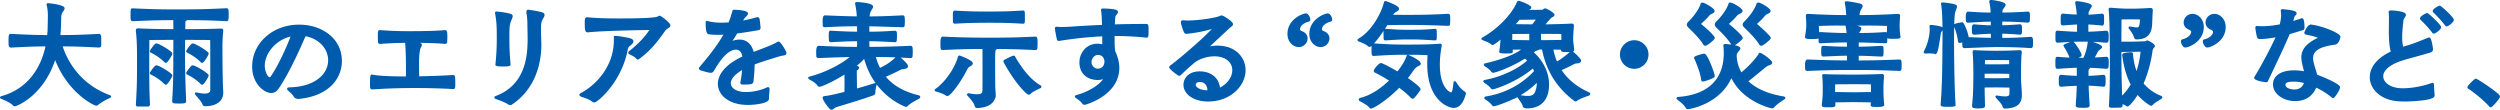 <svg data-name="レイヤー 2" xmlns="http://www.w3.org/2000/svg" width="765.26" height="33.6"><path d="M14.82 9.71c.04-.65.11-4.32.11-4.97 0-1.04-.11-2.2-.36-3.13-.04-.07-.04-.14-.04-.22 0-.11.04-.14.22-.14.36 0 4.75.5 4.75 1.3 0 .29-.32.65-.58 1.04-.25.4-.43.9-.47 1.66 0 .4 0 2.99-.25 5.76 2.77 0 6.19-.04 12.02-.36.5 0 .5.32.5 2.12 0 .5 0 .97-.04 1.26 0 .18-.25.25-.47.25-5.36-.29-8.6-.36-11.41-.36 1.3 4.14 4.93 11.77 14.58 15.41.18.07.36.14.36.22s-.14.14-.43.29c-1.12.5-2.48 1.26-3.49 2.09a.46.46 0 01-.36.14c-.54 0-8.71-3.85-12.6-14.51C13.33 29.11 4.95 32.25 4.59 32.25c-.14 0-.29-.04-.4-.14-.79-.9-2.66-1.66-3.49-2.02-.32-.14-.43-.22-.43-.25 0-.07.18-.11.36-.18 7.99-2.27 12.17-8.64 13.64-15.73-2.56 0-5.54.07-10.8.36-.58 0-.58-.22-.58-1.8 0-1.76.11-1.84.4-1.84h.18c5.62.29 8.57.36 11.23.36l.11-1.3zm53.24 18.68c0 2.2-1.69 3.85-5.36 3.85-.22 0-.4-.14-.5-.47-.36-.9-1.44-2.02-2.16-2.92-.07-.07-.11-.14-.11-.18 0-.07.04-.11.14-.11.04 0 .11.04.18.04.58.11 1.55.32 2.41.32 1.04 0 1.94-.29 1.98-1.37V17.08c0-2.3-.04-5.11-.04-5.11s-5.54-.04-8.21-.04c0 1.62-.04 3.2-.04 4.25 0 4.28.14 10.08.36 14.83 0 .4-.65.4-1.87.4-1.55 0-1.87 0-1.87-.47.32-5.04.36-8.13.36-14.76v-4.25c-2.84 0-7.88.04-7.88.04s-.04 4.32-.04 5.33c0 7.85 0 9.65.22 14.72 0 .18-.18.32-.43.32h-3.02c-.14 0-.32-.07-.32-.29.32-5.22.36-7.67.36-12.24s0-7.13-.36-10.4v-.14c0-.22.07-.32.36-.32h.11c3.24.18 8.17.25 11.01.25 0-1.22 0-2.38-.04-3.31-3.6 0-6.34.04-12.6.32-.47 0-.47-.07-.47-1.69s.07-1.69.29-1.69h.18c6.08.29 9.4.32 12.49.32 5.83 0 9.07 0 16.13-.36.36 0 .4.22.4 1.76s-.11 1.66-.36 1.66c-5.76-.29-9-.32-12.24-.32l-.32.29c-.29.22-.32.32-.32.72-.04.61-.04 1.4-.04 2.3 2.56 0 7.49-.04 11.19-.18.32 0 .43.07.43.32v.11c-.22 2.38-.25 3.67-.25 4.97 0 .47 0 9.61.25 13.71v.25zm-17.6-9.61c-1.76-1.76-3.78-2.7-4.03-2.84-.14-.07-.29-.14-.29-.25 0-.14 1.33-2.12 1.73-2.12.72 0 4.61 2.38 4.61 2.84 0 .32-1.37 2.56-1.73 2.56-.07 0-.14-.07-.29-.18zm0 6.7c-1.76-1.76-3.78-2.7-4.03-2.84-.14-.07-.29-.14-.29-.25 0-.14 1.33-2.12 1.73-2.12.72 0 4.61 2.38 4.61 2.84 0 .32-1.37 2.56-1.73 2.56-.07 0-.14-.07-.29-.18zm11.12-6.7c-1.76-1.76-3.78-2.7-4.03-2.84-.14-.07-.29-.14-.29-.25 0-.14 1.33-2.12 1.73-2.12.72 0 4.61 2.38 4.61 2.84 0 .32-1.37 2.56-1.73 2.56-.07 0-.14-.07-.29-.18zm0 6.7c-1.76-1.76-3.78-2.7-4.03-2.84-.14-.07-.29-.14-.29-.25 0-.14 1.33-2.12 1.73-2.12.72 0 4.61 2.38 4.61 2.84 0 .32-1.37 2.56-1.73 2.56-.07 0-.14-.07-.29-.18zm29.77 4.53c-.43 0-.94-.11-1.22-.61-.47-.79-1.19-1.33-1.73-1.84-.18-.18-.25-.29-.25-.36 0-.14.18-.18.4-.18 8.28-.18 12.17-4.39 12.17-8.57 0-3.31-2.45-6.62-6.91-7.6h-.11c-.32 0-.4.14-.58.47-.4.86-4.18 9.94-8.03 15.62-.61.9-1.33 1.26-2.09 1.26-1.8 0-5.54-2.52-5.54-7.85 0-6.95 6.12-12.53 14.07-12.53 7.02 0 12.85 4.21 12.85 10.83 0 5.08-3.67 10.4-12.78 11.34h-.25zm-10.58-9.83c0 1.66.9 3.74 1.8 3.74.18 0 .32-.11.47-.29 2.81-4 5.72-11.05 6.33-12.81-4.9.9-8.6 5.22-8.6 9.36zm45-7.34c2.3.4 3.1.54 3.1.9 0 .29-.43.76-.58 1.55-.22 1.33-.29 2.41-.29 3.74 0 2.09 0 3.31.07 4.61 3.53-.07 7.02-.18 10.62-.4.32 0 .4.11.4 2.38 0 1.3-.07 1.37-.32 1.37-3.92-.22-7.85-.32-11.77-.32-4.36 0-8.71.14-13.07.43-.29 0-.4-.07-.4-1.26 0-2.7.14-2.74.32-2.74.04 0 .11.04.18.04.86.18 3.49.54 10.47.54.04-.68.04-1.33.04-2.05 0-.47 0-6.88-.29-8.71v-.07c-1.94 0-4.54.07-7.85.32-.18 0-.43-.04-.43-.29 0-.36-.04-.97-.04-1.58 0-1.76.07-1.8.29-1.8h.18c3.92.29 6.62.32 8.71.32 6.77 0 9.32-.18 11.12-.32.29 0 .43.04.43 1.83 0 .61-.04 1.26-.07 1.58 0 .18-.22.25-.36.25-2.41-.18-4.86-.32-9.97-.32h-.5zm35.64-9.29c0-.18.07-.25.32-.25.65 0 3.06.4 4.21.76.36.11.47.29.47.5 0 .43-.36.9-.47 1.08-.5 1.01-.61 1.26-.61 3.24 0 .97.04 2.38.07 3.67 0 .32.04.65.04 1.01 0 4.39-1.04 12.92-8.85 18.21-.11.07-.25.11-.43.11-.14 0-.29-.04-.4-.11-1.19-.83-3.1-1.4-3.74-1.66-.32-.14-.43-.22-.43-.29s.18-.14.36-.22c9.47-3.6 9.83-13.07 9.83-17.75 0-1.76-.07-3.28-.07-4.68 0-1.15-.14-2.45-.29-3.49v-.14zm-9.47 16.05c.22-2.3.4-4.46.4-7.74 0-3.82-.07-5.29-.5-7.7-.04-.11-.04-.18-.04-.22 0-.11.04-.14.14-.14.25 0 3.02.29 4.32.72.29.11.4.22.4.43 0 .36-.29.86-.61 1.73-.36.97-.4 2.52-.4 3.92 0 4.36.07 5.54.36 9.11 0 .25-.18.36-2.02.36-1.66 0-2.05-.04-2.05-.4v-.07zm36.25-7.99c0-.29 0-.36.32-.36.65.04 3.38.43 4.46.79.43.14.65.36.65.61 0 .29-.25.61-.76 1.01-.47.36-.83.65-.97 1.44-1.8 9.83-9.14 15.98-9.97 15.98-.18 0-.36-.07-.54-.22-1.19-.9-2.77-1.26-3.46-1.55-.18-.07-.29-.18-.29-.29s.11-.18.29-.29c4.72-2.48 10.26-8.31 10.26-16.41v-.72zm-8.31-1.98c-.54 0-.61-.58-.61-2.88 0-.79.04-1.19.43-1.19h.11c3.28.32 6.55.36 9.83.36 8.39 0 11.23-.29 11.77-.61.25-.14.4-.22.5-.22.32 0 3.02 2.05 3.02 2.7 0 .5-.9.65-1.48 1.4-1.62 2.23-3.89 5.65-7.78 8.5-.18.14-.29.25-.43.25s-.25-.11-.43-.32c-.5-.61-1.51-.94-2.05-1.26-.11-.07-.18-.14-.18-.25 0-.07.07-.18.18-.25 4.18-3.2 6.37-6.59 6.37-6.77 0-.11-.14-.18-.36-.18-.76 0-13.71.18-18.79.72h-.11zm55.22 20.63c0 .97-3.42 1.58-6.23 1.58-5.62 0-8.85-2.92-8.85-6.19 0-2.66 2.16-5.72 7.49-8.17v-.18c-.22-1.51-1.04-2.38-2.27-2.38s-2.77.86-4.46 2.92c-1.04 1.22-1.98 2.92-2.56 3.82-.14.25-.43.36-.68.36-.32 0-.97-.14-2.95-.72-.25-.07-.36-.22-.36-.36 0-.11.07-.22.14-.29 2.81-3.28 5.47-6.62 7.56-10.33-.72.04-1.44.07-2.16.07-.97 0-1.91-.04-2.81-.18-.58-.11-.68-1.69-.68-3.28 0-.18 0-.25.14-.25.07 0 .14.04.29.07 1.22.32 2.66.47 4.21.47.76 0 1.51-.04 2.3-.11.43-1.08.83-2.2 1.15-3.38.11-.43.07-.47.43-.47.58 0 3.89.18 3.89.9 0 .4-.9.94-1.26 1.62l-.43.86c1.62-.29 3.2-.65 4.68-1.08.07 0 .14-.04.18-.04.18 0 .29.11.36.29.11.32.22 1.87.32 2.63 0 .43-.25.5-.29.5-2.05.36-4.43.76-6.77 1.04-.86 1.48-1.22 1.98-1.84 2.81-.11.14-.18.22-.18.25h.04s.14-.07.29-.11c.97-.36 1.84-.54 2.59-.54 2.23 0 3.56 1.48 4.14 3.85 2.59-.97 6.16-2.27 7.56-3.17a.44.44 0 01.22-.07c.47 0 2.16 2.77 2.16 3.24 0 .54-.83.43-1.87.72-2.59.79-5.26 1.62-7.85 2.56-.04 1.73-.18 3.78-.36 5.26-.07.68-.18.83-2.95.83-.4 0-.54-.11-.54-.29 0-.07.04-.14.04-.22.25-1.22.43-2.74.54-4.14-2.84 1.55-4.03 3.17-4.03 4.5 0 1.84 2.12 2.99 4.86 2.99 1.98 0 4.57-.47 6.48-1.4.11-.07.22-.11.29-.11.14 0 .22.11.22.43 0 .61-.18 1.87-.18 2.56v.32zm39.92-12.85c.25.22 2.66 2.2 2.66 2.88 0 .32-.5.5-1.01.58-.58.11-.61 0-1.19.29-.94.47-2.66 1.33-4.75 2.23 2.23 2.81 5.58 4.86 10.29 6.01.29.07.4.18.4.29s-.14.25-.43.4c-.94.5-2.56 1.33-3.31 2.16-.11.14-.22.18-.32.18-.25 0-9.75-3.42-12.67-14.87-.25.14-.4.32-.83.76-.61.61-1.37 1.3-2.3 2.02.22.04.4.04.54.04.4.04.61.18.61.36 0 .14-.14.32-.47.54-.14.11-.25.29-.25.76l.07 5.4c2.59-.72 4.86-1.44 5.69-1.69.11-.04.18-.04.25-.04s.07 0 .07.07 0 .14-.04.25c-.14.58-.36 1.51-.36 2.34 0 .25-.07.43-.5.58-5.04 1.8-10.69 3.35-11.45 3.67-.54.22-.83.72-1.19.72-.43 0-2.45-2.77-2.45-3.42 0-.22.22-.22.47-.25 1.51-.18 3.82-.72 6.19-1.33.04-.86.04-1.87.04-2.92s0-2.12-.04-3.09c-3.71 2.41-7.42 3.96-7.88 3.96a.44.44 0 01-.36-.18c-.72-1.04-1.8-1.55-2.52-1.98-.25-.14-.32-.25-.32-.29 0-.11.18-.11.4-.18 6.01-1.62 10.65-4.54 12.78-6.48-2.59.04-5.08.11-10.22.32-.29 0-.43-.07-.47-.29 0-.25-.04-.79-.04-1.29q0-1.62.5-1.62c6.16.29 9 .32 11.99.32 0-.61.04-.9.04-1.48v-.79c-2.52 0-4 .07-8.28.29-.22 0-.32-.07-.36-.29 0-.25-.04-.72-.04-1.19 0-1.01 0-1.48.25-1.48h.14c4 .22 6.01.29 8.28.29v-2.2c-3.2 0-5.11.04-10.08.29-.25 0-.4-.04-.43-.25 0-.25-.04-.76-.04-1.26q0-1.58.47-1.58c4.9.22 7.31.29 10.01.32-.07-1.4-.18-2.34-.5-4.03 0-.07-.04-.14-.04-.22 0-.14.11-.14.32-.14 1.3.04 4.64.4 4.64 1.15 0 .29-.36.72-.61 1.22-.32.61-.43.97-.47 2.02 3.42 0 5.47-.07 10.4-.32.29 0 .4.07.4 1.58 0 .5-.04 1.01-.07 1.3 0 .14-.07.22-.29.22-4.75-.14-7.2-.25-10.51-.29v2.2c2.66 0 3.67-.04 8.1-.29.36 0 .36.22.36 1.51 0 .5-.04.97-.07 1.22 0 .14-.11.22-.29.22-4.54-.22-5.65-.29-8.1-.29v.79c0 .54.04.86.04 1.48 3.67 0 6.33-.04 12.85-.32.32 0 .4.07.4 1.66 0 .54-.04 1.04-.07 1.33-.04.14-.11.22-.32.22-1.44-.07-2.66-.14-3.82-.18l.11.11zm-5.76 3.71c2.95-1.26 4.79-3.06 5.4-3.74.04-.04.04-.07.07-.07-2.88-.11-4.97-.14-6.98-.14.36 1.4.86 2.74 1.51 3.96zm20.49 7.92c-.86-.54-1.98-.97-3.06-1.26-.18-.04-.32-.07-.32-.14 0-.04.04-.11.18-.22 4.39-3.24 6.66-8.53 6.91-9.9.04-.14.11-.25.22-.25s3.82 1.4 3.82 2.12c0 .18-.14.4-.54.61-.76.43-.79.47-1.33 1.51-2.05 4-4.93 7.59-5.58 7.59-.11 0-.18 0-.29-.07zm14.76-.25c0 2.05-1.37 3.85-5.36 4-.36 0-.43-.11-.54-.47-.36-1.26-1.51-2.34-2.16-3.13a.424.424 0 01-.14-.29c0-.04.04-.07.14-.07h.11c1.08.22 1.94.29 2.59.29 1.33 0 1.8-.43 1.84-1.37.04-.43.04-3.71.04-6.98 0-2.41 0-4.79-.04-6.05-3.46 0-6.66.04-12.42.32-.4 0-.43-.07-.43-1.76q0-1.8.43-1.8c6.77.32 10.69.32 14.18.32 4.03 0 7.56 0 14.18-.32.32 0 .4.11.4 1.84 0 .61-.04 1.22-.07 1.51 0 .14-.14.22-.32.22-5.18-.25-8.71-.32-11.88-.32-.07.14-.29.25-.43.4-.22.18-.29.54-.29 4.39 0 2.88.04 6.66.04 6.95 0 .65.11 1.66.14 2.2v.14zm-.18-22.1c-7.13 0-8.96.11-12.02.29-.18 0-.32-.07-.32-.29 0-.25-.04-.86-.04-1.44 0-1.66.04-1.73.36-1.73 4.18.25 6.77.29 9.04.29 5.22 0 7.23-.04 11.81-.32.22 0 .25.11.25.32.04.29.04.9.04 1.48 0 .61 0 1.19-.04 1.48 0 .14-.07.22-.22.22-3.96-.25-6.52-.29-8.85-.29zm3.1 12.13c0-.07.04-.18.11-.25 0 0 2.38-1.26 2.7-1.26.11 0 .18.04.25.14.11.18 3.53 6.52 7.81 8.86.14.07.22.14.22.22s-.07.18-.25.25c-.86.4-2.48 1.15-2.99 1.76-.11.11-.22.18-.32.18s-.22-.07-.4-.18c-3.46-2.88-7.13-9.54-7.13-9.72zm43.52-7.57c-3.06-.32-6.16-.5-9.21-.5h-.83c0 3.31.04 3.96.18 4.97.79 1.62 1.26 3.35 1.26 5.08 0 8.24-10.15 11.01-10.33 11.01-.25 0-.43-.11-.54-.29-.72-.97-1.44-1.33-1.94-1.73-.14-.11-.25-.18-.25-.25s.11-.14.29-.18c4.07-1.12 7.92-3.53 8.85-5.98-.5.61-1.55.83-2.38.83-3.06 0-5.36-1.76-5.36-5.11 0-2.74 1.98-5.44 5.22-5.44.72 0 1.19.11 1.76.25v-3.06c-4.5.18-8.96.68-13.46 1.4h-.11c-.18 0-.29-.07-.32-.29-.22-.86-.61-3.13-.61-3.24 0-.18.07-.25.25-.25h.14c.47.04 1.01.07 1.55.07.97 0 1.94-.07 2.66-.11 3.28-.22 6.55-.4 9.83-.54l-.04-1.4c-.04-1.26-.11-2.38-.22-3.17-.04-.14-.04-.25-.04-.32 0-.11.07-.11.4-.11.11 0 4.25 0 4.25.76 0 .4-.79.97-.83 1.58-.07.83-.11 1.66-.14 2.52 3.31-.11 6.62-.14 9.93-.14.32 0 .4.11.4 1.91 0 1.62-.11 1.73-.29 1.73h-.07zm-12.6 7.63c0-1.19-.76-2.34-2.23-2.34-1.22 0-2.27 1.08-2.27 2.56 0 1.08.97 2.2 2.2 2.2 1.55-.04 2.3-1.22 2.3-2.41zm31.82-4.39c.83-.14 1.66-.25 2.52-.25 5.36 0 8.31 3.49 8.31 7.24 0 4.64-4.5 9.32-11.19 9.32-4.28 0-7.27-2.12-7.27-4.86 0-1.69 1.3-3.82 4.72-3.82 2.77 0 5.69 1.44 5.94 5.11 1.48-.61 4.28-2.66 4.28-5.76 0-2.52-2.12-4.5-5.76-4.5-2.3 0-4.82.79-6.52 2.23-2.09 1.8-2.74 2.45-4 3.63-.11.07-.18.11-.25.11-.22 0-2.77-1.94-2.77-2.34 0-.11.04-.22.11-.25 4.75-3.56 13.25-11.23 13.25-11.88 0 0-.04-.04-.07-.04-.07 0-.14.04-.29.07-3.38 1.12-7.67 1.58-8.03 1.58-.25 0-.32-.07-.5-.36-.07-.11-.9-2.27-.9-2.92 0-.22.07-.32.32-.32h.22c.4.04.86.07 1.37.07 3.28 0 8.89-.86 9.97-1.48.11-.07.18-.07.29-.07.54 0 3.24 1.84 3.24 2.38 0 .4-.68.72-.9.94-1.04 1.01-3.74 3.46-6.23 5.83-.07.07-.14.14-.14.22s.04.11.18.11h.11zm-.29 13.35c0-2.3-1.44-3.02-2.52-3.02-1.62 0-1.62 1.08-1.62 1.15 0 1.01 1.66 1.94 3.89 1.94h.25v-.07zm27.66-13.71c-1.55 0-3.17-1.44-3.17-3.74 0-4.28 4.46-6.01 5.4-6.01.5 0 1.04 1.04 1.04 1.58 0 .18-.04.32-.18.36-2.34.61-2.95 1.91-2.95 2.59 0 .58.4.76.97.97.9.4 1.33 1.12 1.33 1.87 0 1.15-.94 2.38-2.45 2.38zm6.7 0c-1.55 0-3.17-1.44-3.17-3.74 0-4.28 4.46-6.01 5.4-6.01.5 0 1.04 1.04 1.04 1.58 0 .18-.04.32-.18.36-2.34.61-2.95 1.91-2.95 2.59 0 .58.4.76.97.97.9.4 1.33 1.12 1.33 1.87 0 1.15-.94 2.38-2.45 2.38zm21.7-9.35c1.55.04 3.46.04 5.22.04 3.89 0 7.13-.04 12.13-.32.32 0 .36.18.36 1.62 0 .5-.04 1.01-.07 1.3 0 .14-.11.22-.29.22-4.82-.18-8.53-.29-12.13-.29-2.81 0-5.15.04-6.66.07-1.62 2.74-4.61 6.66-5.26 6.66-.11 0-.22-.04-.29-.11-.79-.72-1.73-1.04-2.81-1.48-.22-.07-.32-.14-.32-.22s.04-.11.14-.18c4.9-2.88 7.56-9.36 7.92-11.27.04-.14.11-.22.22-.22.04 0 .11 0 .14.04.65.18 3.74 1.4 3.74 2.02 0 .25-.22.47-.76.76-.14.07-.76.43-1.15 1.15l-.14.22zm-6.19 28.15c-.14 0-.29-.04-.36-.14-.58-.83-2.2-1.58-2.95-2.05-.18-.11-.25-.18-.25-.29s.11-.18.36-.25c3.46-.86 6.62-3.2 9.07-5.58-2.23-1.44-4.07-2.38-4.54-2.59-.22-.11-.29-.18-.29-.29 0-.47 1.44-2.16 1.94-2.16.36 0 3.02 1.4 5.11 2.63 1.04-1.3 2.27-2.99 2.95-4.9.04-.18.07-.25.18-.25s3.67 1.58 3.67 2.45c0 .25-.36.36-.65.5-.58.25-1.33 1.04-1.73 1.66-.43.68-1.01 1.44-1.69 2.27.36.25 4 2.77 4 3.38 0 .18-1.8 2.63-2.12 2.63-.14 0-.29-.11-.5-.32-1.12-1.15-2.41-2.2-3.67-3.13-4.07 4.21-8.06 6.44-8.53 6.44zm.86-19.37c4.68.32 6.37.36 9.79.36s6.7 0 10.22-.25c.07 0 .14-.04.25-.04s.18.07.18.25c0 .07 0 .18-.04.29-.25 1.3-.54 3.42-.54 5.65 0 7.6 3.49 8.75 3.67 8.75.54 0 .79-.68 1.04-3.2.04-.18.07-.25.11-.25.07 0 .14.07.22.18.36.58 1.3 2.05 2.66 2.92.22.11.29.29.29.4 0 .04-.04.07-.04.11-.72 2.7-1.91 4.03-3.49 4.03-1.33 0-7.77-2.09-7.77-13.14 0-1.19.07-2.23.11-2.99-2.45-.14-4.46-.14-6.84-.14-4.14 0-5.4.07-9.83.36-.43 0-.5 0-.5-1.66s.07-1.62.32-1.62h.18zm3.49-4.46c4.1.29 4.93.29 7.52.29 3.56 0 4.54-.04 7.63-.29.22 0 .25.07.25.29.04.29.04.76.04 1.26 0 .47 0 .94-.04 1.22 0 .14-.11.22-.25.22-4.28-.25-4.82-.29-7.63-.29-3.17 0-3.28.04-7.52.29-.18 0-.29-.07-.29-.29 0-.25-.04-.72-.04-1.22 0-1.4.07-1.48.18-1.48h.14zm43.17 23.79c-.5 0-.83-.14-.94-.61-.18-.79-1.19-1.98-1.62-2.66-.11-.14-.14-.25-.14-.29-2.81 1.58-6.88 2.92-7.27 2.92-.14 0-.29-.07-.4-.22-.47-.72-1.37-1.33-2.05-1.8-.14-.11-.22-.18-.22-.29 0-.07.04-.11.22-.14 6.44-1.01 11.66-4.21 15.05-7.99-.18-.43-.36-.86-.61-1.26-5.36 4.57-12.02 6.52-12.35 6.52-.14 0-.29-.07-.4-.22-.47-.72-1.3-1.22-1.98-1.69-.14-.11-.22-.18-.22-.29 0-.07.04-.11.22-.14 4.86-.86 10.11-3.24 13.28-6.16-.32-.36-.65-.68-1.01-.97-4.14 2.63-9.07 4.39-9.75 4.39-.14 0-.29-.07-.4-.22-.47-.72-1.3-1.22-1.98-1.69-.14-.11-.22-.18-.22-.29 0-.07.04-.11.22-.14 4.57-1.01 9.61-2.81 11.7-4.75-1.37 0-2.74.04-3.64.04l.04.83c0 .29-.11.32-1.84.32s-1.76-.18-1.76-.25v-.04c.29-2.05.36-2.88.4-4v-.29c-1.19 1.08-2.48 1.98-2.7 1.98-.11 0-.14 0-.22-.07-.79-.76-2.05-1.04-2.66-1.37-.14-.07-.29-.11-.29-.18 0-.04.07-.07.18-.14C459.24 8.67 463.2 4.1 464.6.72c.07-.11.11-.18.22-.18.58 0 3.64 1.3 3.64 1.76 0 .22-.29.4-.68.54-.32.11-.43.11-.79.5 2.27-.04 4.46-.07 5.11-.07.32 0 .61-.43.9-.43.25 0 2.56 1.22 2.56 1.73 0 .14-.14.29-.54.47-.29.14-.61.47-.79.68-.47.5-1.08 1.26-1.76 2.02 2.88-.04 6.44-.11 8.64-.25h.07c.25 0 .32.18.32.29-.11 1.87-.22 2.88-.22 4.03 0 1.33.11 1.22.32 3.42v.04c0 .18-.22.36-.43.36-.4 0-.94.04-1.4.04-1.48 0-1.69-.07-1.69-.4l.04-.32c-.68 0-1.76-.04-2.95-.04.25 1.4.65 2.84 1.3 4.28 2.2-1.19 3.78-2.7 4.39-3.17.07-.07.14-.07.22-.07s.18 0 .25.07c.58.47 2.38 2.05 2.38 2.59 0 .36-.54.5-1.22.54-.43.04-.76.22-1.15.43-.86.47-1.91.94-3.71 1.76 1.73 2.77 4.5 5.29 8.57 7.13.22.11.32.18.32.29 0 .14-.22.25-.54.36-.9.29-2.66.94-3.38 1.51-.11.11-.22.14-.32.14s-.18-.04-.25-.11c-5.9-4.46-8.64-9.9-9.79-15.77h-1.3c0 .11-.14.22-.36.29-.5.14-.61.14-1.04.5l-.43.36c2.88 2.48 4.79 6.05 4.79 9.83 0 6.84-5.11 7.02-6.3 7.02h-.29zm1.12-22.79c-2.59 0-5.72.04-5.72.04s-.04.43-.04 1.69v.68c1.33 0 3.74.07 5.76.07V10.1zm-3.38-4.32c-.47.58-1.04 1.22-1.62 1.87 1.94.04 4.1.07 5.76.07.58-.68 1.12-1.4 1.48-1.98-.68 0-3.67.04-5.62.04zm-.32 23.5c.07 0 .14 0 .29.04 1.08.22 1.94.32 2.66.32 1.48 0 2.12-.5 2.56-1.51.32-.86.5-1.76.5-2.66 0-.22 0-.47-.04-.72-1.58 1.62-3.56 3.17-5.98 4.54zm13.53-17.39c0-.76-.07-1.76-.07-1.76s-3.71-.04-6.41-.04l-.14.11c-.14.11-.18.25-.18.43 0 .68.04 1.37.07 1.94 2.27 0 5.36-.07 6.73-.07v-.61zm22.02 8.9c-2.27 0-4.1-1.87-4.1-4.1s1.87-4.1 4.1-4.1 4.1 1.8 4.1 4.1-1.87 4.1-4.1 4.1zm27.58-6.8c0-.18.04-.25.29-.25.65.04 4.36.36 4.36 1.08 0 .25-.36.58-.65.94-.25.32-.4.61-.5 1.08.04 1.4.32 3.53 1.66 5.72 2.84-2.3 5.11-5 5.54-5.9.07-.14.11-.22.18-.22.47 0 3.49 2.12 3.49 2.77 0 .43-.79.47-1.3.76-.58.29-4.57 3.78-6.12 4.86 2.16 2.16 5.65 4.07 11.23 4.97.11.04.22.11.22.18s-.07.18-.22.25c-.65.4-2.2 1.4-3.13 2.45-.14.14-.32.22-.47.22-.07 0-9.04-1.94-12.42-9.65-3.56 8.64-13.25 9.9-13.28 9.9-.18 0-.32-.04-.43-.22-.61-1.12-1.76-1.91-2.45-2.48-.25-.22-.36-.32-.36-.4s.18-.07.4-.11c13.17-1.08 14.07-10.01 14.07-13.79 0-.68-.04-1.4-.11-1.98v-.18zm-5.83-.25c-.14 0-.25-.07-.4-.29-1.01-1.69-3.2-3.89-4.39-5-.4-.4-.58-.68-.58-.9 0-.29.22-.54.54-.86 1.48-1.48 3.02-3.49 3.67-5.4.04-.14.11-.22.25-.22.58 0 3.49 1.66 3.49 2.3 0 .32-.43.5-.97.76-.4.18-.68.58-.9.83-.36.47-1.19 1.22-1.98 1.94-.14.14-.22.25-.22.4s.07.29.25.43c2.56 2.12 3.89 3.6 3.89 3.89 0 .32-2.16 2.12-2.66 2.12zm-.76 10.94c-.14 0-.22-.11-.25-.36-.14-1.94-1.73-5.72-2.05-6.37-.04-.11-.11-.18-.11-.25 0-.36 2.7-1.01 2.81-1.01.83 0 2.99 5.9 2.99 6.62 0 .4-2.88 1.37-3.38 1.37zm9.32-10.94c-.14 0-.25-.07-.4-.29-1.01-1.69-3.2-3.89-4.39-5-.36-.36-.58-.65-.58-.94 0-.22.14-.47.43-.76 1.48-1.48 3.1-3.53 3.74-5.47.04-.14.14-.22.29-.22.68 0 3.49 1.69 3.49 2.3 0 .32-.43.5-.97.76-.4.18-.72.58-.94.83-.36.47-1.19 1.26-1.98 1.98-.14.14-.22.29-.22.4s.07.25.22.36c3.13 2.59 3.96 3.71 3.96 3.92 0 .32-2.16 2.12-2.66 2.12zm8.57 0c-.14 0-.25-.07-.4-.29-1.04-1.76-3.42-4.07-4.54-5.15-.32-.29-.47-.54-.47-.76 0-.25.14-.47.4-.72 1.51-1.51 3.13-3.56 3.82-5.54.04-.14.14-.22.29-.22.68 0 3.49 1.69 3.49 2.3 0 .32-.43.5-.97.76-.4.18-.72.58-.94.83-.36.47-1.19 1.3-2.02 2.02-.14.14-.22.25-.22.36s.07.18.18.29c1.66 1.4 4.03 3.64 4.03 4 0 .32-2.16 2.12-2.66 2.12zm42.37-2.45c0 .22-.14.32-2.16.32-.54 0-1.58 0-1.58-.32v-.07c.04-.22.14-1.04.14-3.53-2.52-.11-4.32-.14-5.94-.14s-3.02.04-4.79.04c-1.91 0-3.38-.04-4.97-.04s-3.28.04-5.69.14c0 1.4.07 2.23.18 3.63 0 .25-.32.36-2.27.36-.86 0-1.62-.04-1.62-.32v-.07c.22-1.3.4-2.59.4-3.74 0-.86-.07-1.66-.14-2.63v-.14c0-.18.07-.25.29-.25h.14c6.12.32 8.96.36 11.92.36 0-.9-.11-2.27-.4-3.89-.04-.11-.04-.14-.04-.22s.04-.11.14-.11c.72 0 3.1.4 4.28.72.36.11.5.25.5.47 0 .43-.58 1.01-.76 1.66-.11.47-.18.94-.22 1.37 3.38 0 5.98-.04 12.13-.36.25 0 .32.11.32.25v.11c-.07 1.22-.14 2.2-.14 2.81 0 1.3.07 2.23.25 3.56v.04zm-12.78 7.49c3.6 0 6.26-.04 12.71-.29.32 0 .4.14.4 1.51 0 .5-.04.97-.07 1.22-.04.14-.11.22-.32.22-7.09-.29-10.01-.29-14.15-.29-4.68 0-6.59 0-13.97.29-.29 0-.43-.07-.47-.29 0-.25-.04-.72-.04-1.19q0-1.48.5-1.48c6.37.25 9.25.29 12.35.29v-1.98c-2.38 0-3.31.07-7.49.25-.4 0-.4-.22-.4-1.4 0-1.3.04-1.33.4-1.33 3.85.22 5.44.25 7.49.25 0-.79-.04-1.44-.04-1.76v-.07c-2.59 0-4.43.04-8.32.25-.22 0-.32 0-.32-.22 0-.25-.04-.72-.04-1.19 0-1.44.07-1.48.22-1.48h.14c3.64.22 5.94.29 8.24.29-.04-.79-.11-1.48-.29-2.27-.04-.07-.04-.14-.04-.18 0-.14.07-.18.29-.18 1.08.04 4 .4 4 .97 0 .22-.18.47-.4.83-.18.32-.25.5-.29.83 2.59 0 4.72-.04 8.35-.29.22 0 .22.11.25.29.04.25.04.72.04 1.22 0 .47 0 .94-.04 1.19 0 .14-.11.18-.25.18-3.56-.11-5.9-.22-8.46-.25v1.84c2.3 0 3.2-.04 7.27-.25.25 0 .25.07.29.25.04.25.04.68.04 1.15 0 .43 0 .86-.04 1.12 0 .14-.11.22-.29.22-4.17-.18-5.15-.25-7.27-.25v1.98zm7.74 13.28c0 .4-1.08.4-2.05.4-1.4 0-1.51-.11-1.51-.32v-.07c.04-.36.07-.68.07-1.01-1.22 0-4.64-.07-5.54-.07s-4.61.07-5.9.07c0 .32.04.65.04 1.01 0 .47-.25.5-1.87.5s-1.76-.11-1.76-.43V32c.29-2.16.29-3.6.29-4.61 0-1.91 0-2.52-.14-4.03 0-.11-.04-.18-.04-.25 0-.11.07-.14.29-.14h.25c1.58.11 7.02.14 8.93.14s6.05-.07 8.46-.18h.11c.25 0 .36.14.36.32v.11c-.18 2.16-.18 3.17-.18 4.21 0 .94 0 2.05.22 4.28v.22zm-3.46-4.86c0-.86-.04-1.66-.04-1.66s-4.36-.04-5.58-.04l-5.87.04s-.04.61-.04 1.76v1.15c1.3 0 5.08.07 5.9.07s4.39-.07 5.62-.07v-1.26zm19.34-10.94c-.43-.14-1.19-.18-1.83-.18-.4 0-.79.04-1.01.04s-.36-.04-.36-.18c0-.04 0-.07.04-.11 1.12-2.16 1.8-4.75 1.8-6.88 0-.22-.04-.43-.04-.61 0-.11-.04-.22-.04-.29s.04-.14.14-.14c.29 0 3.53.32 3.53.86 0 .22-.29.5-.47.76-.25.32-.25.61-.32 1.04-.47 3.28-.9 5.69-1.33 5.69h-.11zm2.52-1.19c0-.83.04-2.56.04-4.61 0-3.24-.07-7.2-.43-9.14 0-.07-.04-.14-.04-.18 0-.11.04-.11.14-.11 0 0 2.45.14 3.85.61.25.07.36.22.36.4 0 .32-.32.86-.54 1.69-.32 1.3-.36 5.44-.36 8.39 0 5.26.14 15.55.47 19.98 0 .18-.07.32-1.87.32-2.09 0-2.16-.11-2.16-.4.5-5.8.54-14 .54-16.95zm17.78-3.2c2.38 0 5.04-.04 8.96-.32.32 0 .47.11.47 1.44 0 .47-.04.94-.07 1.22-.04.14-.22.25-.36.25-4.68-.32-7.92-.32-10.51-.32-2.38 0-7.59.25-9.75.32-.32 0-.4-.22-.4-.32-.04-.4-.04-1.04-.04-1.55l-.97.29h-.07c-.14 0-.22-.07-.25-.22-.29-2.34-.94-3.82-1.26-4.68-.04-.11-.07-.18-.07-.25 0-.29 2.2-.61 2.2-.61.07 0 .11-.04.14-.04.22 0 1.44 2.52 1.76 4.57 1.84.07 5.08.18 7.27.22v-1.8c-1.22 0-2.66.07-5.33.29-.14 0-.4-.07-.43-.29 0-.25-.04-.65-.04-1.01 0-1.26.11-1.33.43-1.33 2.7.22 4.14.29 5.36.29V6.36c-1.73 0-3.49.07-7.24.32-.36 0-.43-.18-.43-1.37q0-1.48.43-1.48c3.71.25 5.51.29 7.2.29-.04-1.3-.14-2.27-.4-3.46 0-.07-.04-.14-.04-.18 0-.18.11-.22.29-.22.83.04 4.18.58 4.18 1.22 0 .25-.29.58-.58.97s-.4.5-.43 1.66c2.12 0 4.25-.04 8.03-.29.36 0 .43.07.43 1.4 0 .43-.04.9-.07 1.19-.04.14-.18.25-.32.25-3.67-.25-6.01-.32-8.1-.32V8c1.4 0 2.92-.07 5.65-.29.14 0 .36.11.36.29.04.29.04.72.04 1.19 0 1.12-.11 1.15-.4 1.15-2.7-.22-4.21-.29-5.65-.29v1.8zm2.74 14.69c-1.12-.04-3.42-.07-4.21-.07-.68 0-2.59 0-3.92.04 0 2.81.07 3.89.11 5.98 0 .36-1.15.4-1.69.4-1.62 0-1.73-.18-1.73-.4v-.07c.22-2.74.36-3.31.4-9.39 0-1.04 0-4.36-.22-6.98v-.25c0-.14.04-.18.29-.18h.22c2.02.11 4.79.18 6.59.18s4.75-.07 6.95-.18h.11c.25 0 .32.07.32.29v.11c-.14 1.51-.22 2.99-.22 7.24 0 2.84.25 3.85.25 5.83 0 2.12-.9 3.74-4.9 3.85-.22 0-.4-.11-.47-.43-.14-.72-1.3-1.91-2.05-2.74-.07-.07-.11-.14-.11-.22 0-.04.04-.07.11-.07s.14.04.22.04c.9.14 1.69.25 2.3.25 1.08 0 1.66-.29 1.66-1.15v-2.05zm-.04-4.21c-1.12-.04-3.38-.07-4.18-.07-.72 0-2.7 0-3.92.04v1.87c1.37.04 3.35.04 3.92.04.68 0 3.02-.04 4.18-.07v-1.8zm-.07-4.21s-2.99-.04-4.14-.04-3.78.04-3.78.04 0 .83-.04 1.8c1.26.04 3.2.04 3.82.04.68 0 2.99-.04 4.18-.07l-.04-1.76zm28.15-10.59c-2.09-.22-3.13-.29-4.43-.32V10c.36 0 .68-.04.97-.04.94-.04 1.87-.07 4.79-.29.43 0 .47.58.47 1.62 0 .47-.04.97-.07 1.26-.04.14-.22.25-.36.25-4.57-.32-4.5-.32-7.02-.32-2.34 0-3.13 0-7.88.32-.4 0-.43-.18-.43-1.51 0-1.44.04-1.62.29-1.62h.14c3.46.25 4.82.32 6.19.32V7.22c-1.22.04-2.59.14-4.54.29-.47 0-.47-.04-.47-1.76 0-1.3.11-1.3.47-1.3 1.94.18 3.28.25 4.46.29-.07-1.48-.22-2.48-.47-3.74 0-.07-.04-.14-.04-.18 0-.14.11-.18.29-.18.97.04 4.25.61 4.25 1.15 0 .25-.32.61-.54 1.04-.32.61-.43.61-.47 1.94 1.3-.04 2.34-.11 4.39-.32.14 0 .36.11.36.32.04.29.04.86.04 1.4 0 1.19-.07 1.37-.32 1.37h-.07zm.4 18.72c-2.16-.22-3.35-.29-4.75-.32.04 1.55.11 3.1.32 6.34 0 .43-.61.43-1.98.43-1.69 0-1.73-.18-1.73-.47.22-3.24.29-4.79.32-6.26-1.37.04-3.02.11-5.04.29-.47 0-.47-.36-.47-1.55 0-1.3.07-1.55.47-1.55 2.05.18 3.67.29 5.04.32v-3.02c-1.37 0-2.74.07-6.12.32-.4 0-.43-.18-.43-1.51 0-1.44.04-1.62.29-1.62h.14c1.8.14 3.02.22 4 .25-.54-1.8-1.66-3.42-1.8-3.64-.07-.11-.14-.22-.14-.29s.04-.14.22-.22c.36-.18 2.09-.83 2.09-.83.04 0 .07-.04.11-.04.4 0 2.56 3.28 2.56 3.96 0 .22-.11.25-1.73 1.08.86.04 1.58.04 2.59.04h.14c1.01-2.02 1.33-4.17 1.4-4.86.04-.18 0-.32.22-.32.14 0 3.64 1.01 3.64 1.58 0 .32-.68.61-1.01 1.01-.29.36-.68 1.26-1.44 2.52l4.03-.25c.32 0 .47.18.47 1.58 0 .5-.04 1.01-.07 1.3-.04.14-.22.25-.36.25-3.17-.22-4.1-.29-5.22-.32v.07c0 .11-.07.25-.29.47-.18.14-.25.47-.25.76v1.73c1.44-.04 2.66-.11 4.79-.32.14 0 .4.11.4.32.04.29.04.86.04 1.44 0 1.08-.07 1.33-.36 1.33h-.07zm5.65 6.08c0 .18-.18.32-.43.32-.54 0-1.58.04-2.38.04h-.5c-.14 0-.32-.07-.32-.32.25-4.39.29-7.74.29-11.84 0-12.63-.22-15.95-.36-17.39 0-.11-.04-.22-.04-.29 0-.18.07-.22.32-.22h.18c2.56.22 4.14.29 5.9.29s3.49-.07 6.16-.22h.07c.25 0 .36.14.36.4v.11c-.18 2.2-.11 3.24-.25 4.72-.25 2.3-1.3 3.82-4.5 3.85-.22 0-.36-.14-.47-.47-.22-.76-.83-1.73-1.55-2.66-.07-.07-.11-.14-.11-.22 0-.04.04-.07.11-.07s.14.04.22.04c.83.14 1.44.25 1.87.25.79 0 1.01-.36 1.19-1.4.11-.65.11-1.58.11-1.58s-2.12-.04-3.28-.04-2.92.04-2.92.04-.04 4.46-.04 7.34h3.35c1.3 0 3.96-.11 3.96-.11.58 0 .65-.25.9-.25.29 0 2.05 1.01 2.05 1.4 0 .18-.22.32-.36.54-.18.32-.29.4-.4 1.15-.25 1.94-1.04 5.98-2.74 9.83 1.3 1.58 3.1 3.06 5.62 4.03.11.04.14.11.14.18s-.04.14-.18.25c-.54.36-1.84 1.01-2.74 1.94-.07.07-.14.11-.25.11-.07 0-.18-.04-.25-.11-1.58-.97-2.84-2.12-3.89-3.38-1.73 2.84-2.92 3.71-3.06 3.71-.07 0-.14 0-.22-.07-.43-.36-1.04-.58-1.62-.72l.04.83zm2.92-16.09c.25 0 .25.18.25.22.14 1.44.4 3.74 1.4 6.05.97-2.7 1.37-5.29 1.51-6.98-1.15 0-1.8.04-2.95.04-.72 0-2.59.04-3.49.04 0 5.47.04 8.64.25 14.25 1.29-1.19 2.34-2.56 3.17-4-1.8-3.42-2.38-7.02-2.63-9.07 0-.47 2.23-.54 2.34-.54h.14zm15.48-3.57c0-.18.07-.32.22-.36 2.3-.61 2.92-1.87 2.92-2.59 0-.11 0-.58-.97-.97-.9-.4-1.33-1.12-1.33-1.87 0-1.15.94-2.38 2.45-2.38s3.17 1.44 3.17 3.74c0 4.25-4.43 6.01-5.4 6.01-.5 0-1.04-1.01-1.04-1.58zm6.7 0c0-.18.07-.32.22-.36 2.3-.61 2.92-1.87 2.92-2.59 0-.11 0-.58-.97-.97-.9-.4-1.33-1.12-1.33-1.87 0-1.15.94-2.38 2.45-2.38s3.17 1.44 3.17 3.74c0 4.25-4.43 6.01-5.4 6.01-.5 0-1.04-1.01-1.04-1.58zm30.59-4.28c0 .22-.04.47-.36.58-1.12.32-2.52.79-4.1 1.22-1.98 4.68-5.25 11.41-6.73 14.54-.04.14-.14.14-.25.14-.68 0-3.42-.5-3.42-1.08 0-.04 0-.11.04-.14 1.37-2.16 4.71-8.17 6.69-12.6-1.73.32-3.53.61-5.4.61-.18 0-.36-.14-.43-.32-.18-.36-.5-2.3-.54-2.81 0-.22 0-.32.25-.32h.11c.5.07 1.04.07 1.62.07 1.76 0 3.67-.25 5.47-.61.18-.83.43-1.91.43-3.13 0-.36-.04-.72-.07-1.08 0-.11-.04-.22-.04-.25 0-.14.07-.14.29-.14.4.04 4.03.29 4.03.97 0 .32-.65.76-.76 1.26-.14.61-.29 1.08-.43 1.51 1.22-.36 2.27-.68 2.95-.94.04-.04.11-.04.14-.04.47 0 .5 2.05.5 2.38v.18zm2.23-.61c3.56.4 8.75 2.63 8.75 3.46 0 .11-.32 2.05-1.51 2.16-5.26.68-6.84 2.27-6.84 4.36 0 .22 0 .43.04.68.22 1.48.94 3.28 1.26 4.64 1.51.5 6.95 2.77 6.95 3.64 0 .65-1.55 2.99-1.84 2.99-.07 0-.14 0-.22-.07-1.22-1.04-3.06-2.27-5.11-3.2-.94 2.45-2.95 4.21-6.26 4.21-3.53 0-6.55-2.09-6.55-4.86 0-2.34 2.16-4 6.19-4 1.08 0 2.23.11 3.38.36-.25-1.15-.65-2.52-.83-3.71-.04-.32-.07-.61-.07-.86 0-3.06 2.56-4.61 4.86-5.76.18-.11.25-.18.25-.25 0-.36-1.4-.76-3.89-1.26-.18-.04-.29-.14-.29-.32 0-.04 0-.11.04-.14.04-.04.79-2.05 1.62-2.05h.07zm-5.18 16.92c-1.08 0-2.88.04-2.88 1.22 0 1.12 1.51 1.73 2.99 1.73 1.3 0 2.77-.54 3.28-2.45-1.15-.32-2.3-.5-3.38-.5zm42.77 4.5c0 1.44-8.42 1.58-8.6 1.58-.97 0-1.87-.04-2.66-.11-4.86-.47-8.03-3.56-8.03-7.06 0-2.7 1.91-5.62 6.48-7.7-.54-1.69-.65-4.17-.65-6.44 0-1.48.04-2.84.04-3.89 0-.68 0-1.22-.07-1.55 0-.14-.04-.22-.04-.29 0-.25.11-.29.43-.29.9 0 4.32.29 4.32 1.08 0 .43-.72 1.01-.79 1.8-.07 1.15-.36 3.13-.36 5.04 0 1.19.11 2.34.43 3.28.5-.18 1.04-.36 1.66-.54 2.52-.76 5.22-1.94 6.26-2.34.07-.04.14-.04.18-.04.43 0 .9 2.74.9 3.35 0 .32-.11.58-.61.72-.97.32-3.35.97-5.18 1.48-1.3.36-2.56.68-3.6 1.04-4.21 1.4-5.83 3.31-5.83 5 0 1.98 2.16 3.96 6.26 3.96 2.84 0 6.33-.68 8.67-1.55.18-.07.29-.11.4-.11.14 0 .22.11.22.43 0 .72.11 2.41.18 3.02v.11zm.07-19.19c-.14 0-.22-.07-.32-.22-.86-1.19-2.74-3.17-3.56-3.92-.07-.07-.11-.14-.11-.22 0-.58 1.76-1.4 1.84-1.4.4 0 4.07 3.49 4.07 4.07 0 .61-1.73 1.69-1.91 1.69zm3.89-2.23c-.11 0-.22-.07-.32-.25-.86-1.19-2.74-3.17-3.56-3.92-.07-.07-.11-.14-.11-.22 0-.58 1.76-1.4 1.84-1.4.32 0 4.07 3.42 4.07 4.1 0 .5-1.51 1.69-1.91 1.69zm13.29 24.66c-2.16-2.41-5.44-4.86-6.44-5.47-.14-.07-.22-.14-.22-.22 0-.5 2.12-2.41 2.27-2.41.47 0 7.16 4.5 7.16 5.18 0 .5-2.23 3.02-2.56 3.02-.07 0-.14-.04-.22-.11z" fill="#005bac" stroke="#005bac" stroke-miterlimit="10" stroke-width=".55"/></svg>